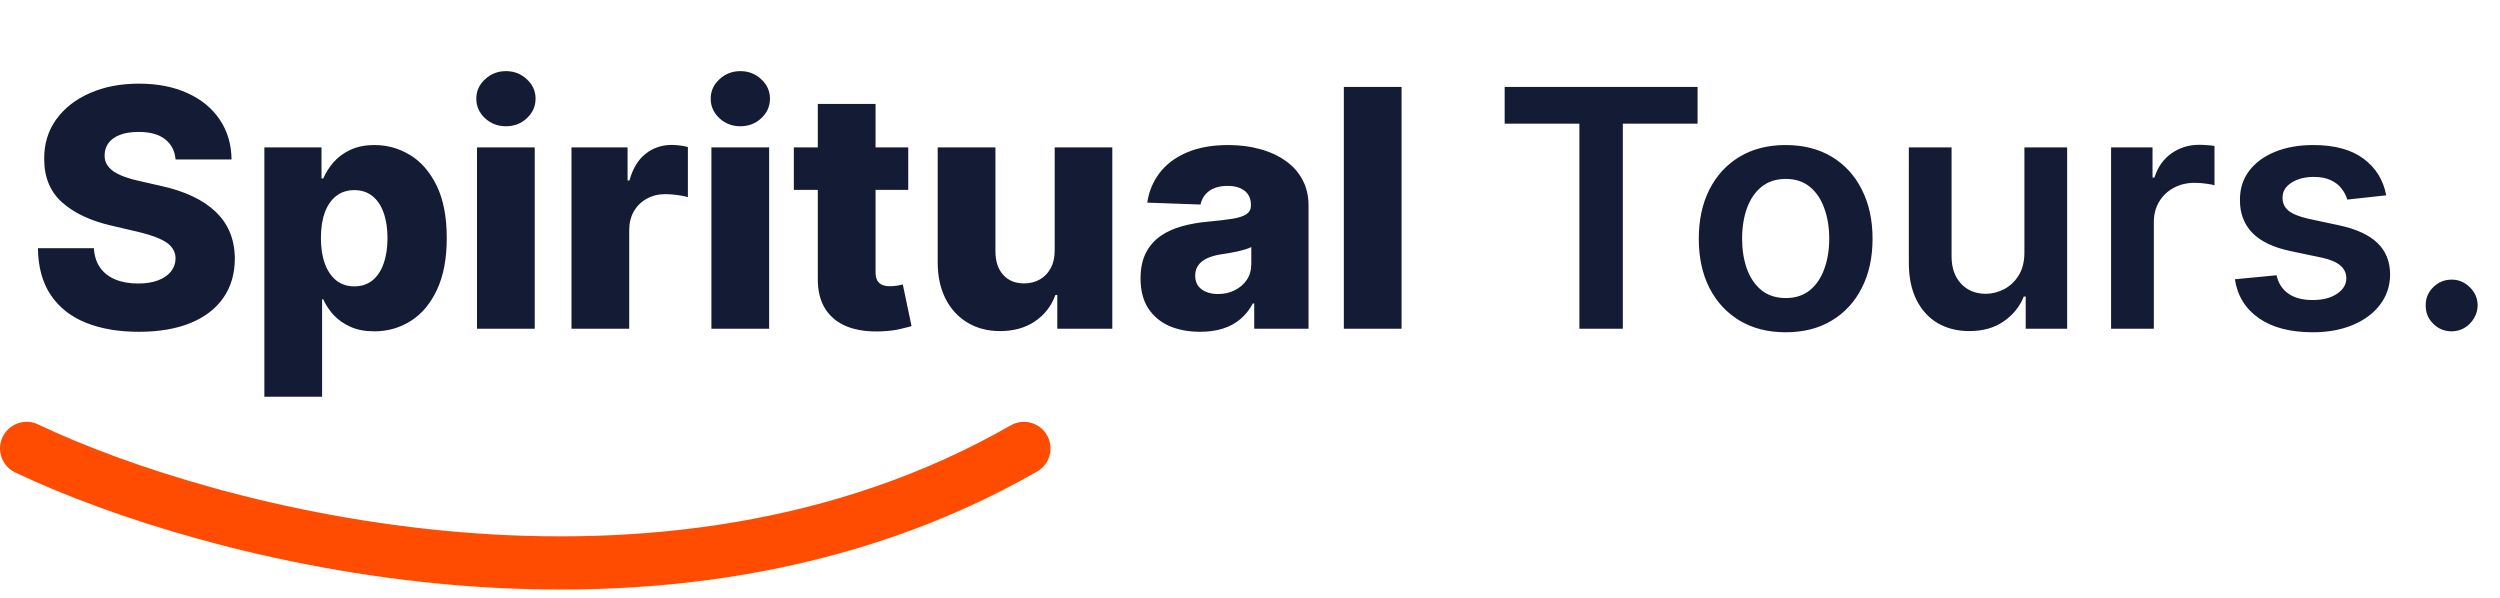 <svg width="188" height="45" viewBox="0 0 188 45" fill="none" xmlns="http://www.w3.org/2000/svg">
<path d="M13.204 11.99C13.145 11.339 12.881 10.833 12.414 10.472C11.952 10.105 11.292 9.921 10.434 9.921C9.866 9.921 9.392 9.995 9.013 10.143C8.635 10.291 8.351 10.495 8.161 10.756C7.972 11.01 7.874 11.303 7.868 11.635C7.856 11.907 7.91 12.147 8.028 12.354C8.152 12.561 8.33 12.745 8.561 12.904C8.797 13.058 9.082 13.194 9.413 13.313C9.744 13.431 10.117 13.535 10.532 13.623L12.094 13.979C12.994 14.174 13.787 14.434 14.473 14.76C15.166 15.085 15.746 15.473 16.213 15.923C16.687 16.373 17.045 16.89 17.288 17.476C17.53 18.062 17.655 18.719 17.66 19.447C17.655 20.596 17.365 21.581 16.791 22.404C16.216 23.226 15.391 23.857 14.314 24.295C13.242 24.733 11.949 24.951 10.434 24.951C8.913 24.951 7.587 24.724 6.457 24.268C5.326 23.812 4.447 23.12 3.82 22.191C3.193 21.261 2.87 20.087 2.852 18.666H7.06C7.096 19.252 7.253 19.74 7.531 20.131C7.809 20.521 8.191 20.817 8.676 21.019C9.167 21.22 9.736 21.32 10.381 21.32C10.973 21.32 11.476 21.241 11.89 21.081C12.31 20.921 12.633 20.699 12.858 20.415C13.082 20.131 13.198 19.805 13.204 19.438C13.198 19.095 13.091 18.802 12.884 18.559C12.677 18.311 12.357 18.098 11.925 17.92C11.499 17.737 10.955 17.568 10.292 17.414L8.392 16.97C6.818 16.609 5.578 16.026 4.672 15.221C3.767 14.411 3.317 13.316 3.323 11.937C3.317 10.812 3.619 9.827 4.228 8.98C4.838 8.134 5.681 7.474 6.759 7.001C7.836 6.527 9.064 6.29 10.443 6.29C11.851 6.29 13.074 6.53 14.109 7.009C15.151 7.483 15.959 8.149 16.533 9.007C17.107 9.865 17.4 10.859 17.412 11.99H13.204ZM19.88 29.834V11.084H24.177V13.419H24.31C24.488 13.005 24.739 12.605 25.065 12.221C25.396 11.836 25.816 11.522 26.325 11.28C26.84 11.031 27.456 10.907 28.172 10.907C29.119 10.907 30.004 11.155 30.826 11.652C31.655 12.15 32.324 12.916 32.833 13.952C33.342 14.988 33.596 16.308 33.596 17.911C33.596 19.456 33.351 20.749 32.859 21.791C32.374 22.833 31.717 23.614 30.889 24.135C30.066 24.656 29.151 24.916 28.145 24.916C27.459 24.916 26.864 24.804 26.361 24.579C25.858 24.354 25.434 24.058 25.091 23.691C24.754 23.324 24.494 22.93 24.31 22.51H24.221V29.834H19.88ZM24.133 17.902C24.133 18.636 24.23 19.276 24.425 19.82C24.627 20.365 24.914 20.788 25.287 21.09C25.665 21.386 26.118 21.534 26.645 21.534C27.178 21.534 27.63 21.386 28.003 21.09C28.376 20.788 28.657 20.365 28.847 19.82C29.042 19.276 29.14 18.636 29.14 17.902C29.14 17.169 29.042 16.532 28.847 15.994C28.657 15.455 28.376 15.038 28.003 14.742C27.636 14.446 27.183 14.298 26.645 14.298C26.112 14.298 25.659 14.443 25.287 14.733C24.914 15.023 24.627 15.437 24.425 15.976C24.23 16.515 24.133 17.157 24.133 17.902ZM35.871 24.721V11.084H40.212V24.721H35.871ZM38.046 9.495C37.437 9.495 36.913 9.294 36.475 8.892C36.037 8.483 35.818 7.992 35.818 7.418C35.818 6.85 36.037 6.364 36.475 5.962C36.913 5.553 37.437 5.349 38.046 5.349C38.662 5.349 39.186 5.553 39.618 5.962C40.056 6.364 40.275 6.85 40.275 7.418C40.275 7.992 40.056 8.483 39.618 8.892C39.186 9.294 38.662 9.495 38.046 9.495ZM42.976 24.721V11.084H47.193V13.57H47.335C47.583 12.671 47.989 12.002 48.551 11.564C49.113 11.12 49.767 10.898 50.513 10.898C50.714 10.898 50.921 10.913 51.134 10.942C51.347 10.966 51.546 11.004 51.729 11.058V14.831C51.522 14.76 51.25 14.704 50.913 14.662C50.581 14.621 50.285 14.6 50.025 14.6C49.51 14.6 49.045 14.715 48.631 14.946C48.222 15.171 47.9 15.488 47.663 15.896C47.432 16.299 47.317 16.772 47.317 17.317V24.721H42.976ZM53.498 24.721V11.084H57.839V24.721H53.498ZM55.673 9.495C55.064 9.495 54.54 9.294 54.102 8.892C53.664 8.483 53.445 7.992 53.445 7.418C53.445 6.85 53.664 6.364 54.102 5.962C54.54 5.553 55.064 5.349 55.673 5.349C56.289 5.349 56.812 5.553 57.245 5.962C57.683 6.364 57.901 6.85 57.901 7.418C57.901 7.992 57.683 8.483 57.245 8.892C56.812 9.294 56.289 9.495 55.673 9.495ZM68.3 11.084V14.28H59.697V11.084H68.3ZM61.499 7.817H65.841V20.433C65.841 20.699 65.882 20.915 65.965 21.081C66.054 21.241 66.181 21.356 66.347 21.427C66.512 21.492 66.711 21.525 66.941 21.525C67.107 21.525 67.282 21.51 67.465 21.48C67.655 21.445 67.797 21.415 67.891 21.392L68.548 24.525C68.341 24.585 68.048 24.659 67.669 24.747C67.296 24.836 66.85 24.892 66.329 24.916C65.311 24.963 64.438 24.845 63.71 24.561C62.988 24.271 62.434 23.821 62.05 23.212C61.671 22.602 61.487 21.835 61.499 20.912V7.817ZM79.313 18.835V11.084H83.645V24.721H79.508V22.182H79.366C79.064 23.016 78.549 23.679 77.821 24.17C77.099 24.656 76.226 24.898 75.202 24.898C74.273 24.898 73.456 24.685 72.752 24.259C72.048 23.833 71.5 23.238 71.11 22.475C70.719 21.705 70.521 20.806 70.515 19.776V11.084H74.856V18.924C74.862 19.663 75.057 20.246 75.442 20.672C75.827 21.099 76.35 21.312 77.013 21.312C77.445 21.312 77.833 21.217 78.176 21.027C78.525 20.832 78.801 20.551 79.002 20.184C79.209 19.811 79.313 19.361 79.313 18.835ZM90.252 24.951C89.382 24.951 88.61 24.806 87.935 24.517C87.266 24.221 86.737 23.777 86.346 23.185C85.961 22.587 85.769 21.838 85.769 20.939C85.769 20.181 85.902 19.542 86.169 19.021C86.435 18.5 86.802 18.077 87.269 17.752C87.737 17.426 88.276 17.18 88.885 17.015C89.495 16.843 90.146 16.728 90.838 16.669C91.614 16.598 92.238 16.523 92.712 16.447C93.185 16.364 93.528 16.248 93.741 16.1C93.96 15.946 94.07 15.73 94.07 15.452V15.408C94.07 14.952 93.913 14.6 93.599 14.351C93.286 14.103 92.862 13.979 92.33 13.979C91.756 13.979 91.294 14.103 90.945 14.351C90.596 14.6 90.374 14.943 90.279 15.381L86.275 15.239C86.394 14.411 86.698 13.671 87.189 13.02C87.687 12.363 88.367 11.848 89.231 11.475C90.102 11.096 91.146 10.907 92.365 10.907C93.235 10.907 94.037 11.01 94.771 11.217C95.505 11.419 96.144 11.715 96.689 12.105C97.233 12.49 97.654 12.963 97.95 13.526C98.251 14.088 98.402 14.73 98.402 15.452V24.721H94.318V22.821H94.212C93.969 23.282 93.659 23.673 93.28 23.993C92.907 24.312 92.466 24.552 91.957 24.712C91.454 24.872 90.886 24.951 90.252 24.951ZM91.593 22.111C92.061 22.111 92.481 22.016 92.854 21.826C93.232 21.637 93.534 21.377 93.759 21.045C93.984 20.708 94.097 20.317 94.097 19.873V18.577C93.972 18.642 93.821 18.701 93.644 18.755C93.472 18.808 93.283 18.858 93.076 18.906C92.868 18.953 92.655 18.994 92.436 19.03C92.217 19.066 92.007 19.098 91.806 19.128C91.398 19.193 91.048 19.293 90.758 19.43C90.474 19.566 90.255 19.743 90.102 19.962C89.954 20.175 89.879 20.43 89.879 20.726C89.879 21.175 90.039 21.519 90.359 21.756C90.684 21.992 91.096 22.111 91.593 22.111ZM105.398 6.539V24.721H101.057V6.539H105.398ZM113.151 9.3V6.539H127.657V9.3H122.037V24.721H118.77V9.3H113.151ZM134.282 24.987C132.95 24.987 131.796 24.694 130.82 24.108C129.843 23.522 129.086 22.703 128.547 21.649C128.014 20.596 127.748 19.364 127.748 17.956C127.748 16.547 128.014 15.313 128.547 14.254C129.086 13.194 129.843 12.372 130.82 11.786C131.796 11.2 132.95 10.907 134.282 10.907C135.614 10.907 136.768 11.2 137.744 11.786C138.721 12.372 139.476 13.194 140.008 14.254C140.547 15.313 140.816 16.547 140.816 17.956C140.816 19.364 140.547 20.596 140.008 21.649C139.476 22.703 138.721 23.522 137.744 24.108C136.768 24.694 135.614 24.987 134.282 24.987ZM134.3 22.413C135.022 22.413 135.626 22.214 136.111 21.818C136.596 21.415 136.957 20.877 137.194 20.202C137.437 19.527 137.558 18.776 137.558 17.947C137.558 17.112 137.437 16.358 137.194 15.683C136.957 15.002 136.596 14.461 136.111 14.058C135.626 13.656 135.022 13.455 134.3 13.455C133.56 13.455 132.944 13.656 132.453 14.058C131.968 14.461 131.604 15.002 131.361 15.683C131.124 16.358 131.006 17.112 131.006 17.947C131.006 18.776 131.124 19.527 131.361 20.202C131.604 20.877 131.968 21.415 132.453 21.818C132.944 22.214 133.56 22.413 134.3 22.413ZM152.235 18.986V11.084H155.449V24.721H152.333V22.297H152.191C151.883 23.061 151.377 23.685 150.673 24.17C149.974 24.656 149.113 24.898 148.089 24.898C147.196 24.898 146.405 24.7 145.719 24.303C145.038 23.901 144.506 23.318 144.121 22.555C143.736 21.785 143.544 20.856 143.544 19.767V11.084H146.758V19.27C146.758 20.134 146.994 20.82 147.468 21.329C147.941 21.838 148.563 22.093 149.332 22.093C149.806 22.093 150.264 21.977 150.708 21.747C151.152 21.516 151.516 21.172 151.8 20.717C152.09 20.255 152.235 19.678 152.235 18.986ZM158.754 24.721V11.084H161.87V13.357H162.012C162.261 12.57 162.687 11.963 163.29 11.537C163.9 11.105 164.595 10.889 165.377 10.889C165.554 10.889 165.753 10.898 165.972 10.916C166.196 10.928 166.383 10.948 166.531 10.978V13.934C166.395 13.887 166.179 13.845 165.883 13.81C165.593 13.768 165.312 13.748 165.039 13.748C164.453 13.748 163.927 13.875 163.459 14.129C162.997 14.378 162.633 14.724 162.367 15.168C162.101 15.612 161.968 16.124 161.968 16.704V24.721H158.754ZM179.444 14.689L176.514 15.008C176.431 14.712 176.286 14.434 176.079 14.174C175.878 13.913 175.605 13.703 175.262 13.543C174.919 13.384 174.499 13.304 174.002 13.304C173.333 13.304 172.77 13.449 172.315 13.739C171.865 14.029 171.643 14.405 171.649 14.866C171.643 15.263 171.788 15.585 172.084 15.834C172.386 16.083 172.883 16.287 173.575 16.447L175.901 16.944C177.192 17.222 178.15 17.663 178.778 18.267C179.411 18.87 179.731 19.66 179.737 20.637C179.731 21.495 179.479 22.253 178.982 22.91C178.491 23.561 177.807 24.07 176.931 24.437C176.055 24.804 175.049 24.987 173.913 24.987C172.244 24.987 170.9 24.638 169.882 23.939C168.864 23.235 168.258 22.256 168.062 21.001L171.196 20.699C171.338 21.315 171.64 21.779 172.102 22.093C172.563 22.407 173.164 22.563 173.904 22.563C174.667 22.563 175.28 22.407 175.742 22.093C176.209 21.779 176.443 21.392 176.443 20.93C176.443 20.539 176.292 20.217 175.99 19.962C175.694 19.708 175.233 19.512 174.605 19.376L172.279 18.888C170.971 18.616 170.004 18.157 169.376 17.512C168.749 16.861 168.438 16.038 168.444 15.044C168.438 14.203 168.666 13.475 169.128 12.86C169.595 12.239 170.243 11.759 171.072 11.422C171.906 11.078 172.868 10.907 173.957 10.907C175.555 10.907 176.813 11.247 177.73 11.928C178.653 12.608 179.225 13.529 179.444 14.689ZM184.366 24.916C183.828 24.916 183.366 24.727 182.981 24.348C182.597 23.969 182.407 23.507 182.413 22.963C182.407 22.43 182.597 21.974 182.981 21.596C183.366 21.217 183.828 21.027 184.366 21.027C184.887 21.027 185.34 21.217 185.725 21.596C186.115 21.974 186.314 22.43 186.32 22.963C186.314 23.324 186.219 23.652 186.035 23.948C185.858 24.244 185.621 24.481 185.325 24.659C185.035 24.83 184.716 24.916 184.366 24.916Z" fill="#141B34"/>
<path d="M2 33.721C15.667 40.221 49.8 49.321 77 33.721" stroke="#FF4C00" stroke-width="4" stroke-linecap="round"/>
</svg>
